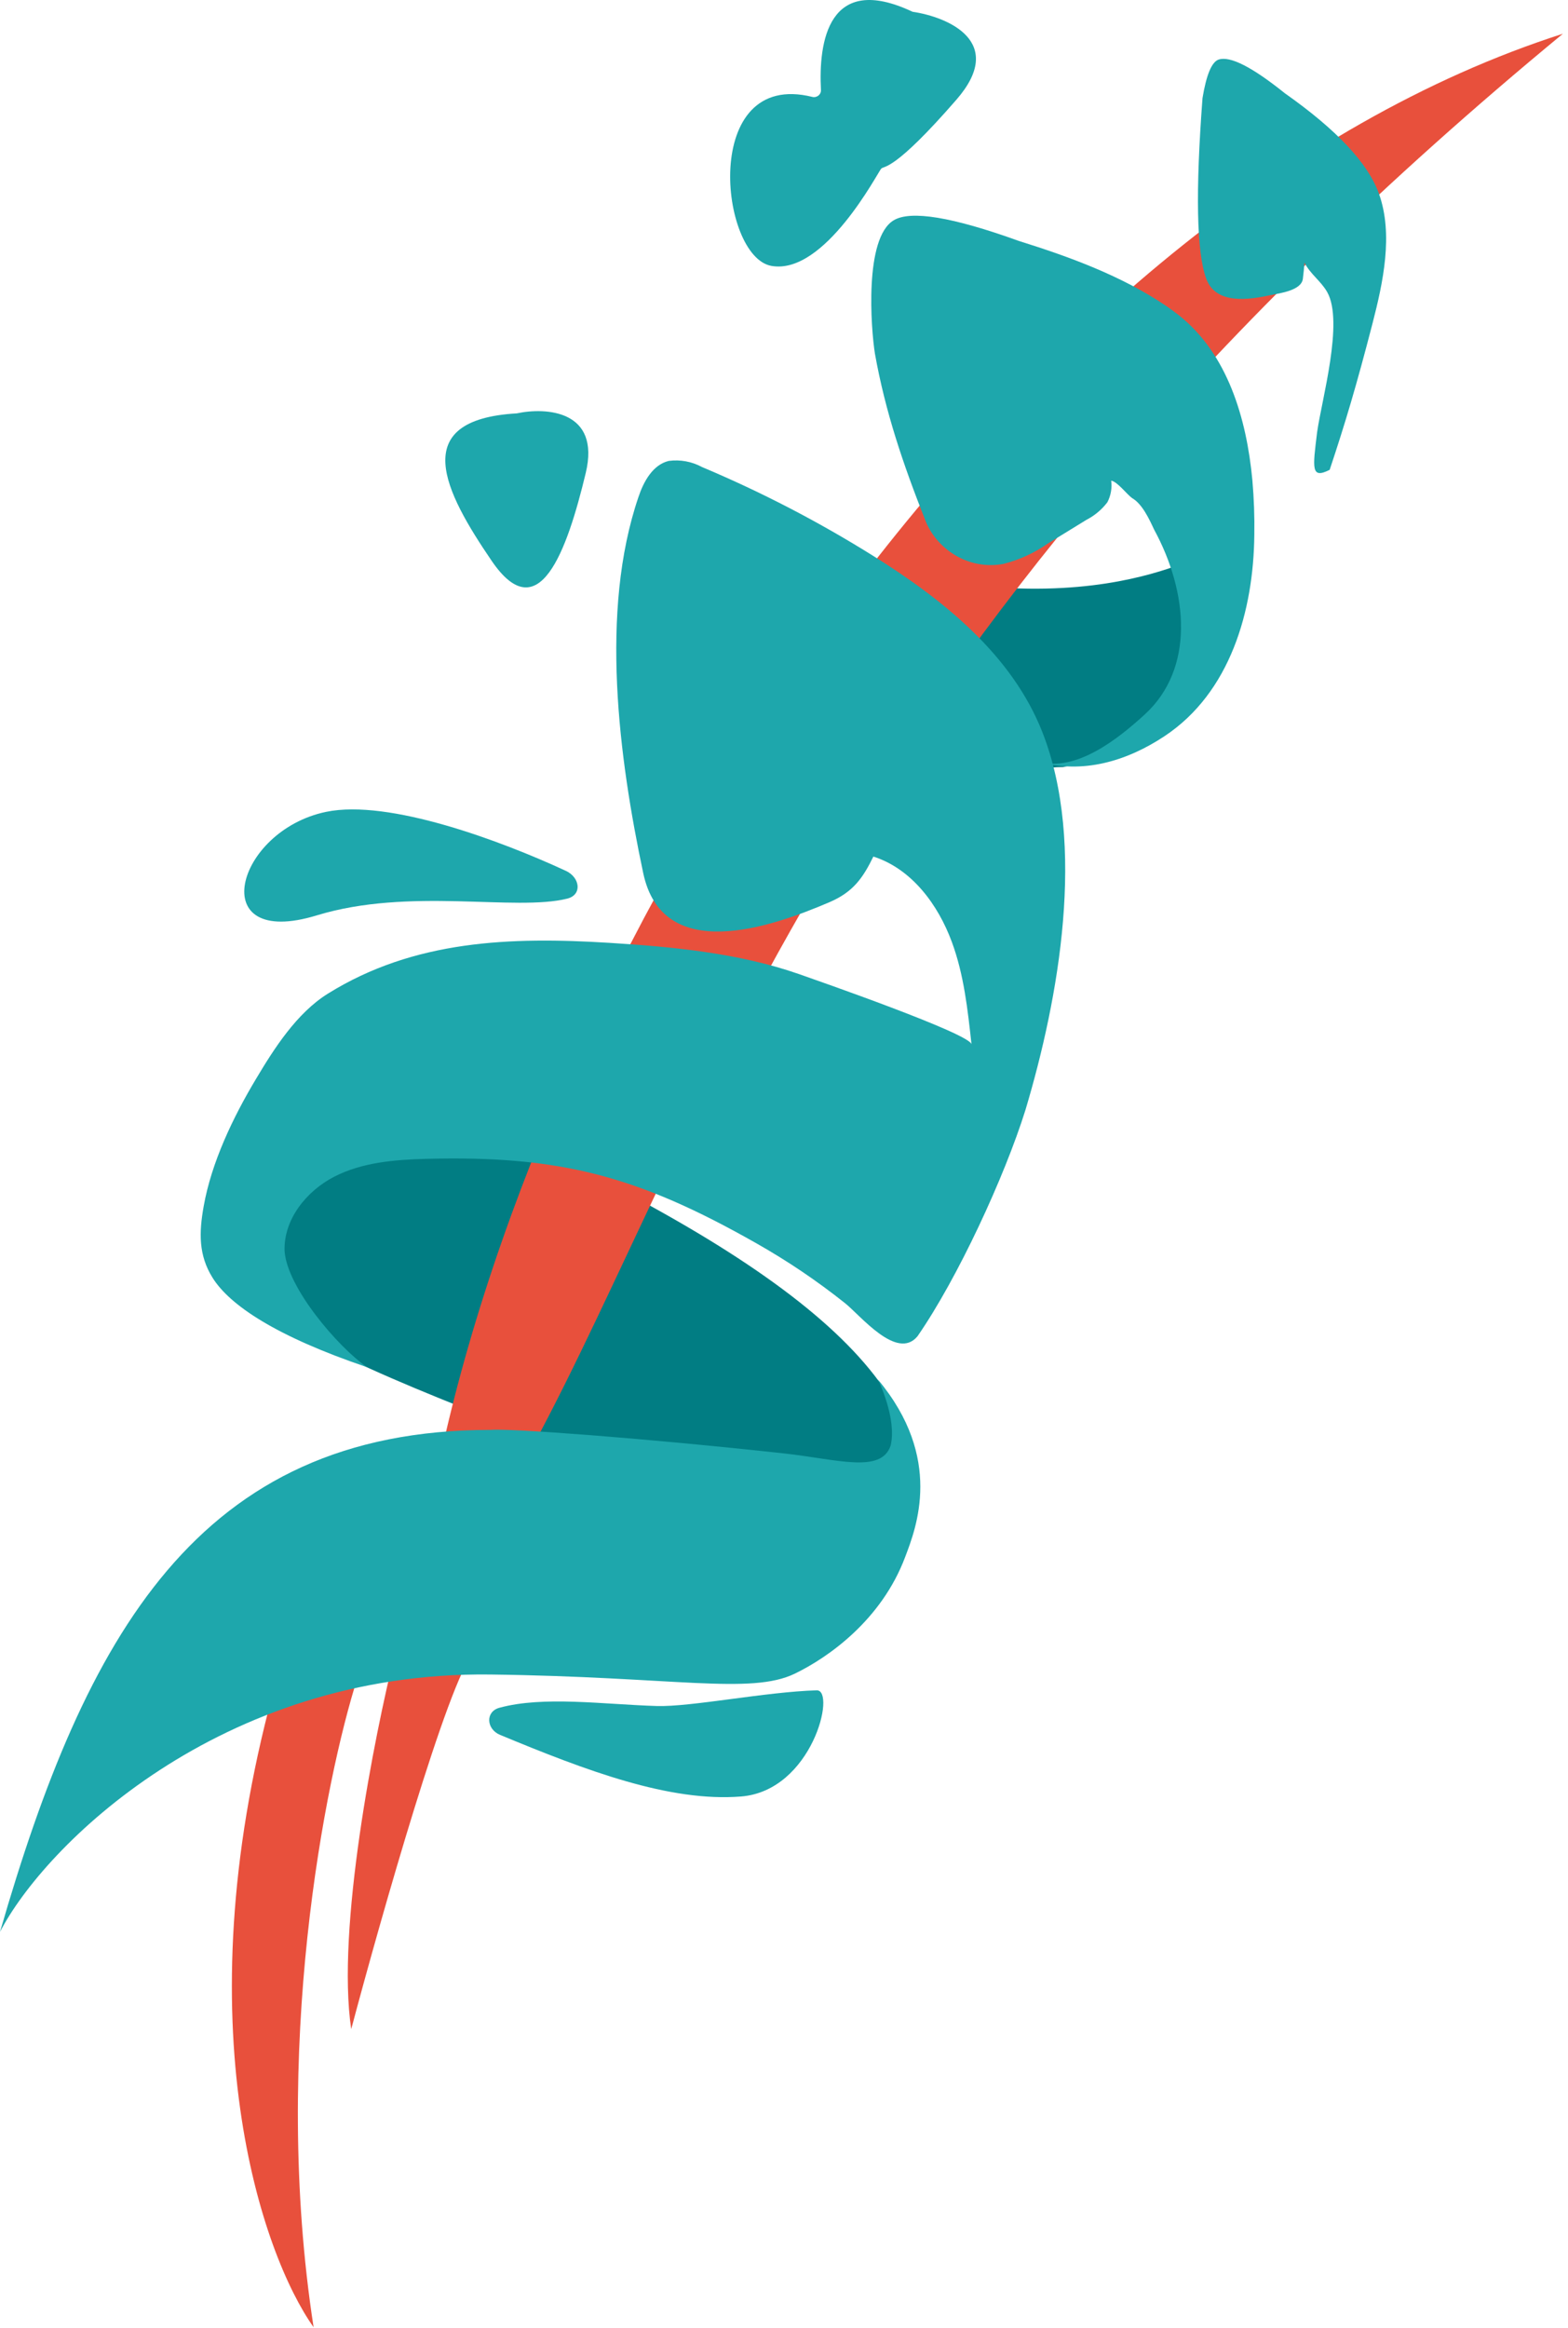 <svg width="250" height="371" viewBox="0 0 250 371" fill="none" xmlns="http://www.w3.org/2000/svg">
<path d="M118.15 286.298C106.777 287.21 93.461 282.182 79.716 276.471C77.538 275.566 77.352 272.775 79.628 272.156C86.675 270.24 96.163 271.617 104.712 271.878C110.167 272.045 122.002 269.623 130.211 269.378C133.352 269.285 129.524 285.388 118.15 286.298Z" fill="#1EA7AC"/>
<path d="M107.942 78.425C106.038 77.498 105.983 90.325 106.002 91.137C106.109 96.287 106.613 101.421 107.511 106.492C108.256 111.439 109.758 116.239 111.964 120.718C114.189 125.219 117.755 128.899 122.158 131.236C128.573 134.399 136.225 133.66 143.084 131.584C149.048 129.895 154.915 127.872 160.658 125.526C162.371 124.799 163.77 123.246 165.507 122.642C166.819 122.372 168.155 122.239 169.494 122.245C172.64 121.619 175.654 120.442 178.401 118.767C180.702 117.685 182.832 116.264 184.722 114.55C186.226 112.895 187.506 111.045 188.528 109.048C189.725 106.845 191.844 104.394 192.623 101.984C193.402 99.573 192.79 95.755 192.419 93.159C192.223 91.827 192.264 89.67 190.754 89.161C189.244 88.652 162.831 105.351 107.942 78.425Z" fill="#017D83"/>
<path d="M152.499 15.877C160.499 6.677 151.165 2.711 145.499 1.877C132.028 -4.483 130.489 6.741 130.892 14.356C130.93 15.075 130.222 15.62 129.523 15.446C111.66 10.996 114.72 40.916 122.999 42.377C131.499 43.877 139.999 27.377 140.499 26.877C140.999 26.377 142.499 27.377 152.499 15.877Z" fill="#1EA7AC"/>
<path d="M131.5 259.377C131.613 260.167 143.361 256.556 146 241.377C149.632 220.505 126.503 201.01 72.942 177.075C64.662 173.391 54.821 168.979 46.233 176.431C40.85 181.124 31.337 198.573 36.475 204.086C55.353 224.36 127.763 236.148 131.5 259.377Z" fill="#017D83"/>
<path d="M52.005 129.378C62.008 127.308 79.922 134.013 90.222 138.784C92.483 139.831 92.861 142.601 90.445 143.207C82.154 145.288 65.318 141.353 50.505 145.878C32.5 151.378 37.505 132.378 52.005 129.378Z" fill="#1EA7AC"/>
<path d="M93.39 75.378C95.79 65.378 87.056 64.878 82.39 65.878C64.89 66.878 70.89 78.377 78.39 89.377C85.89 100.377 90.39 87.878 93.39 75.378Z" fill="#1EA7AC"/>
<path d="M55.999 323.377C53.599 307.377 59.666 276.711 62.999 263.377H75.499C71.499 267.777 60.832 305.211 55.999 323.377Z" fill="#E8503C"/>
<path d="M49.999 370.877C43.199 326.877 51.832 283.544 56.999 267.377L43.5 269.877C29.1 323.077 41.832 359.377 49.999 370.877Z" fill="#E8503C"/>
<path d="M70.5 230.877C79 230.877 77 230.377 85 230.377C112.5 179.377 134 100.377 249.185 5.377C161.216 33.597 89.5 145.377 70.5 230.877Z" fill="#E8503C"/>
<path d="M140 219.877C140 219.877 143.044 226.067 142 230.377C140.486 234.877 133.483 232.558 124.948 231.616C101.709 229.095 81.005 227.598 78.155 227.877C31.5 227.877 13.571 260.918 0 307.877C6.995 294.314 34.89 266.325 78.155 266.858C107.48 267.224 119.679 270.12 126.718 266.724C132.028 264.154 140.55 258.201 144.332 248.093C146.091 243.45 150.425 232.382 140 219.877Z" fill="#1EA7AC"/>
<path d="M166.185 116.655C161.349 104.377 150.461 95.613 139.271 88.62C130.556 83.166 121.417 78.423 111.943 74.437C110.318 73.552 108.454 73.209 106.621 73.455C104.069 74.073 102.607 76.752 101.785 79.236C95.594 97.416 98.661 120.772 102.548 139.111C105.631 153.741 122.802 147.826 132.246 143.778C136.042 142.154 137.589 139.899 139.248 136.506C145.391 138.469 149.576 144.201 151.752 150.092C153.686 155.304 154.291 160.903 154.895 166.431C154.715 164.745 130.263 156.249 127.422 155.244C117.748 151.871 107.276 150.892 97.191 150.257C81.456 149.279 66.024 149.787 52.25 158.369C47.303 161.459 43.701 167.097 40.787 171.992C37.16 178.051 33.713 185.24 32.475 192.233C31.725 196.426 31.641 200.026 33.89 203.626C36.623 208.002 44 212.957 58.5 217.877C53.857 214.627 45.787 205.22 45.373 199.382C45.191 194.364 48.836 189.819 53.282 187.528C57.728 185.236 62.956 184.812 67.913 184.68C89.376 184.11 101.75 187.457 120.502 198.085C125.487 200.9 130.242 204.105 134.722 207.672C137.14 209.587 143.005 216.908 146.283 212.957C152.673 203.733 160.153 187.567 163.5 176.877C168.829 159.063 173.225 134.543 166.185 116.655Z" fill="#1EA7AC"/>
<path d="M199.677 76.526C198.744 66.601 195.705 56.403 187.975 50.253C187.288 49.716 186.586 49.202 185.869 48.712C178.771 43.936 170.529 40.926 162.43 38.394C151.838 34.572 145.19 33.478 142.485 35.11C137.771 37.944 138.854 52.339 139.5 56.377C141.165 65.685 144.017 74.045 147.5 82.837C149.234 87.435 154.353 90.917 159.976 89.87C162.51 89.229 164.906 88.132 167.047 86.634L173.229 82.837C174.533 82.165 175.671 81.21 176.558 80.043C177.11 78.986 177.323 77.785 177.168 76.603C178.123 76.728 179.71 78.826 180.5 79.377C182.109 80.299 183.219 82.697 184 84.377C189.467 94.421 190.5 106.568 182.5 113.877C178.264 117.747 171.566 123.106 165.5 121.377C172.618 123.408 179.653 121.3 185.627 117.348C196.18 110.378 199.865 97.297 199.985 85.284C200.035 82.361 199.932 79.438 199.677 76.526Z" fill="#1EA7AC"/>
<path d="M194.278 9.5C196.094 8.871 199.624 10.662 204.868 14.873C213.115 20.677 218.109 26.003 219.851 30.852C222.186 37.339 220.504 45.058 218.847 51.486C216.258 61.487 214.5 67.377 212 74.877C209 76.377 209.292 74.659 210 68.877C210.726 63.695 214.284 51.298 211.609 46.552C210.629 44.808 208.899 43.673 207.979 41.845C207.919 42.717 207.833 43.589 207.724 44.449C207.482 46.289 204.094 46.719 202.652 47.019C199.167 47.772 193.83 48.619 192.305 44.379C190.78 40.139 190.598 30.602 191.726 15.636C192.337 11.935 193.188 9.89 194.278 9.5Z" fill="#1EA7AC"/>
</svg>

